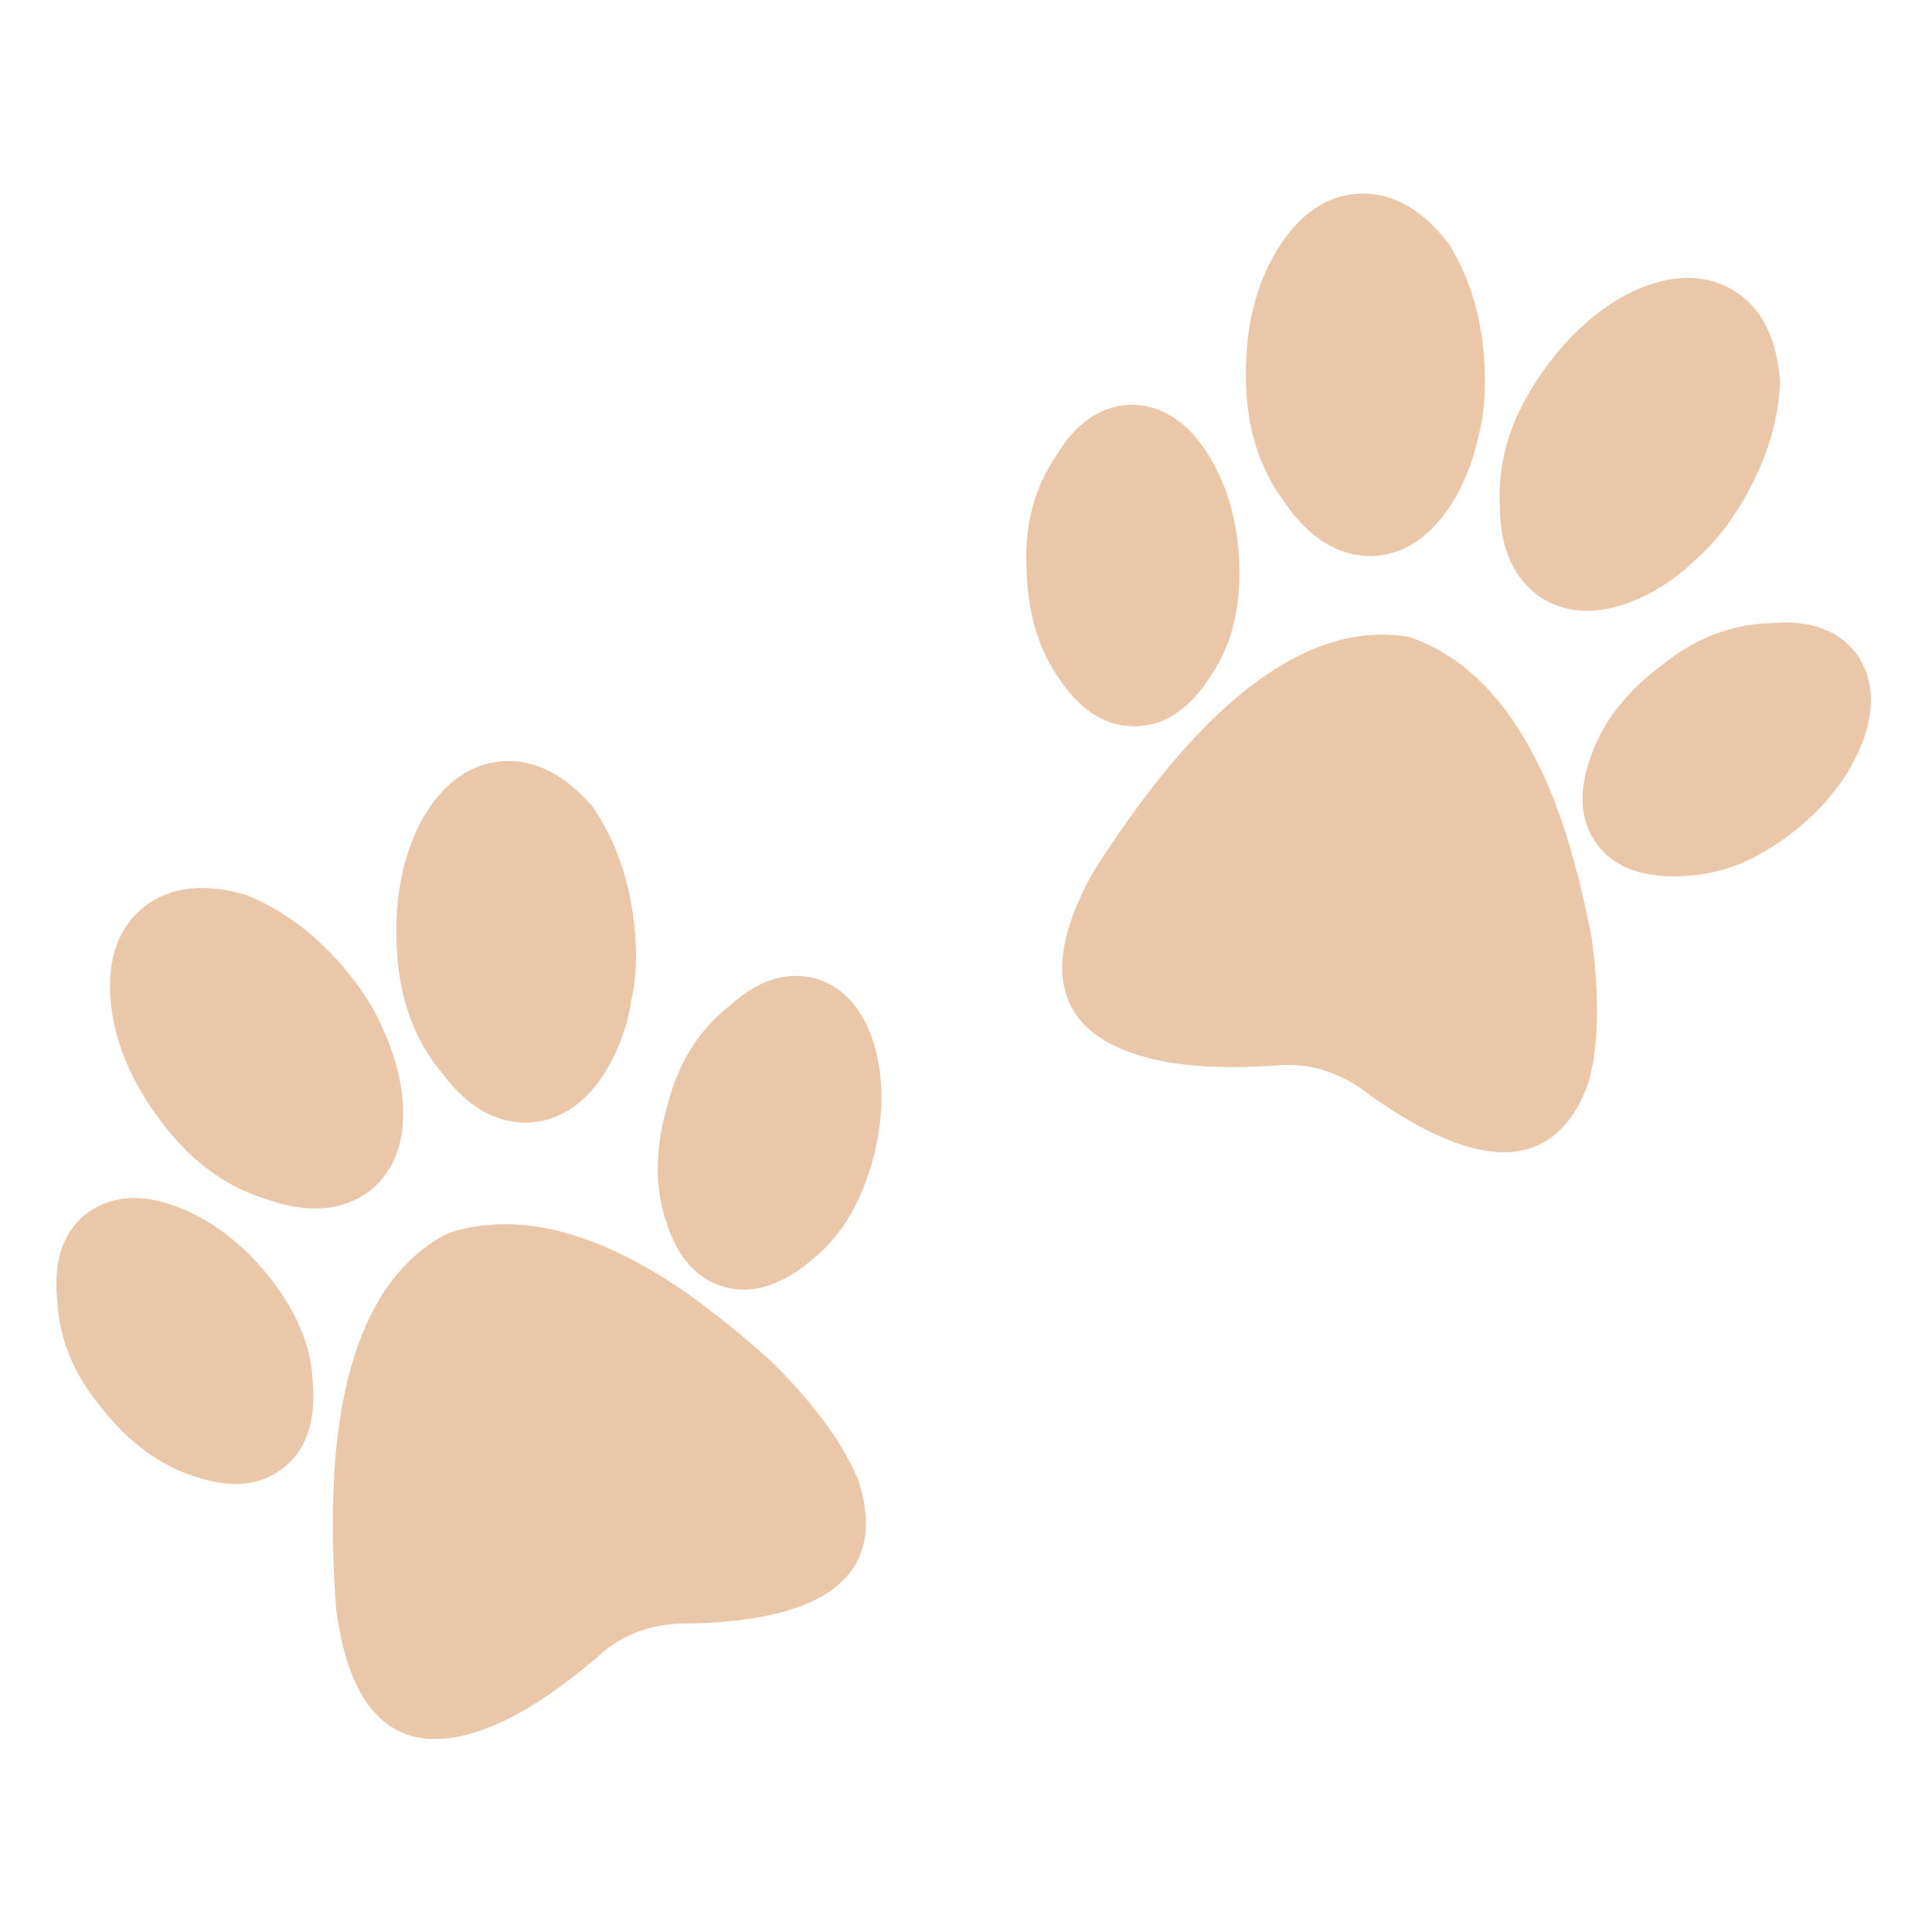 <svg version="1.0" preserveAspectRatio="xMidYMid meet" height="1000" viewBox="0 0 750 750" zoomAndPan="magnify" width="1000" xmlns:xlink="http://www.w3.org/1999/xlink" xmlns="http://www.w3.org/2000/svg"><defs><clipPath id="393044f6d4"><path clip-rule="nonzero" d="M 21.539 465 L 122 465 L 122 577 L 21.539 577 Z M 21.539 465"></path></clipPath><clipPath id="a25e331e3e"><path clip-rule="nonzero" d="M 129 475 L 337 475 L 337 675 L 129 675 Z M 129 475"></path></clipPath></defs><path fill-rule="nonzero" fill-opacity="1" d="M 409.785 177.273 C 417.23 164.641 426.738 157.867 438.148 157.125 C 449.832 156.836 459.875 162.777 468.02 174.844 C 476.133 187.25 480.523 202.09 481.09 218.945 C 481.668 236.199 478.016 250.66 470.328 261.805 C 466.355 268.312 461.906 273.227 456.699 276.828 C 452.016 280.078 446.836 281.785 441.332 281.93 L 440.934 281.941 C 429.746 282.23 419.883 276.23 411.648 264.18 C 403.227 252.566 398.797 237.82 398.5 220.43 C 397.668 204.031 401.484 189.457 409.785 177.273" fill="#ebc7aa"></path><path fill-rule="nonzero" fill-opacity="1" d="M 466.5 283.449 C 494.23 254.875 521.438 242.699 547.105 247.301 L 547.539 247.41 C 550.891 248.598 554.195 250.039 557.348 251.723 C 579.285 263.422 596.254 287.5 607.762 323.273 C 611.668 335.668 615.039 349.23 617.812 363.715 C 621.023 386.848 620.676 405.707 616.738 419.992 C 610.523 437.723 599.727 446.906 584.648 447.293 C 570.777 447.648 553.043 440.23 531.824 425.18 C 521.629 417.062 510.5 413.094 498.711 413.402 C 497.227 413.438 495.727 413.539 494.098 413.715 C 490.625 413.945 487.195 414.105 483.934 414.191 C 464.613 414.68 448.902 412.57 437.258 407.949 C 425.453 403.492 417.738 396.594 414.367 387.465 C 409.805 375.16 412.945 359.332 424.098 338.953 C 438.504 316.273 452.762 297.613 466.5 283.449" fill="#ebc7aa"></path><path fill-rule="nonzero" fill-opacity="1" d="M 564.848 193.441 C 556.227 208.012 545.219 215.562 532.16 215.895 L 532.059 215.895 C 519.254 215.773 508.07 208.785 498.879 195.246 C 488.836 181.949 483.723 165.586 483.656 146.598 C 483.441 127.137 487.527 110.461 495.773 97.031 C 504.484 82.848 515.402 75.484 528.23 75.176 L 528.629 75.164 C 541.082 74.996 552.488 81.605 562.531 94.812 L 562.699 95.055 C 571.297 109.176 575.781 125.242 576.391 144.117 C 576.777 153.617 575.812 162.699 573.551 171.008 C 571.809 178.691 568.891 186.223 564.848 193.441" fill="#ebc7aa"></path><path fill-rule="nonzero" fill-opacity="1" d="M 617.605 293.551 C 621.711 281.645 629.375 271.129 641.008 261.438 C 641.973 260.598 643.004 259.809 644.047 259.008 C 644.637 258.578 645.211 258.133 645.801 257.668 C 658.52 247.59 672.434 242.297 687.137 241.922 L 687.559 241.922 C 702.105 240.535 713.047 244.316 720.25 253.23 C 727.219 262.48 728.172 274.156 723.078 287.965 C 717.762 301.648 708.23 313.801 694.715 324.07 C 686.914 329.902 679.18 334.16 671.699 336.723 C 665.465 338.773 659.305 339.895 653.512 340.039 C 653.504 340.051 653.492 340.051 653.492 340.051 C 652.648 340.094 651.805 340.137 650.992 340.16 C 644.48 340.316 638.555 339.461 633.328 337.609 C 627.926 335.602 623.508 332.398 620.199 328.074 C 613.387 319.113 612.52 307.492 617.605 293.551" fill="#ebc7aa"></path><path fill-rule="nonzero" fill-opacity="1" d="M 675.031 197.023 C 669.758 205.527 664.031 212.348 657.664 217.758 C 651.895 223.402 645.281 228.027 637.945 231.562 L 636.789 232.074 C 634.836 232.949 632.984 233.77 631.062 234.426 C 626.215 236.098 621.52 236.996 617.105 237.109 C 610.27 237.285 603.934 235.578 598.184 231.977 C 587.586 224.777 582.238 212.77 582.25 196.445 C 581.273 179.879 586.113 163.434 596.633 147.574 C 601.125 140.742 606.086 134.602 611.391 129.324 C 618.559 122.227 626.004 116.891 634.195 112.965 C 649.316 106.102 662.637 106.191 673.676 113.188 C 684.039 119.875 689.879 131.672 691.02 148.297 L 691.031 148.441 L 691.02 148.598 C 690.309 164.828 684.93 181.121 675.031 197.023" fill="#ebc7aa"></path><g clip-path="url(#393044f6d4)"><path fill-rule="nonzero" fill-opacity="1" d="M 32.871 471.621 C 42.047 464.402 53.668 463.16 67.414 467.941 C 81.344 473.02 93.75 482.27 104.312 495.43 C 115.109 508.902 120.848 522.676 121.379 536.207 C 122.09 543.789 121.469 550.398 119.461 556.387 C 117.672 561.789 114.543 566.27 110.215 569.672 L 109.906 569.918 C 101.117 576.836 89.621 577.945 75.793 573.223 C 62.09 568.965 49.703 559.793 39.051 546.051 C 28.555 533.41 22.883 519.449 22.23 504.746 C 20.621 490.164 24.172 479.043 32.871 471.621" fill="#ebc7aa"></path></g><g clip-path="url(#a25e331e3e)"><path fill-rule="nonzero" fill-opacity="1" d="M 174.164 478.633 L 174.586 478.477 C 177.973 477.41 181.492 476.59 185.031 476.059 C 209.609 472.301 237.617 481.414 268.277 503.184 C 278.828 510.777 289.66 519.605 300.559 529.551 C 316.98 546.152 328.023 561.469 333.414 575.262 C 339.062 593.184 335.934 607.012 324.086 616.336 C 313.188 624.918 294.543 629.598 268.531 630.242 C 255.516 629.844 244.211 633.336 234.953 640.621 C 233.789 641.543 232.645 642.527 231.449 643.637 C 228.793 645.91 226.156 648.082 223.59 650.102 C 208.422 662.047 194.562 669.766 182.477 673.035 C 170.34 676.516 160.051 675.617 151.859 670.34 C 140.832 663.199 133.863 648.648 130.578 625.648 C 128.539 598.883 128.77 575.383 131.277 555.832 C 136.371 516.344 150.852 490.32 174.164 478.633" fill="#ebc7aa"></path></g><path fill-rule="nonzero" fill-opacity="1" d="M 143.383 462.43 L 143.328 462.465 L 143.293 462.484 C 132.977 470.059 119.824 471.168 104.355 465.82 C 88.344 461.176 74.441 451.129 63.008 435.961 C 51.18 420.5 44.457 404.699 43.004 389.008 C 41.492 372.441 45.82 360.012 55.898 352.082 L 56.219 351.84 C 66.086 344.242 79.188 342.723 95.145 347.289 L 95.426 347.379 C 110.77 353.543 123.988 363.723 135.793 378.473 C 141.785 385.859 146.457 393.711 149.633 401.715 C 152.84 408.914 155.016 416.688 156.113 424.883 C 157.934 441.715 153.648 454.348 143.383 462.43" fill="#ebc7aa"></path><path fill-rule="nonzero" fill-opacity="1" d="M 314.961 489.23 C 314.953 489.242 314.953 489.242 314.953 489.242 C 314.297 489.797 313.652 490.32 313.008 490.84 C 307.895 494.855 302.645 497.727 297.352 499.355 C 291.816 501 286.355 501.062 281.105 499.578 C 270.285 496.496 262.617 487.703 258.348 473.496 C 254.496 461.5 254.34 448.492 257.836 433.766 C 258.113 432.512 258.469 431.27 258.836 429.992 C 259.035 429.309 259.234 428.605 259.422 427.875 C 263.57 412.195 271.531 399.633 283.094 390.539 L 283.426 390.273 C 294.246 380.469 305.285 376.945 316.395 379.781 C 327.512 383.008 335.27 391.781 339.465 405.895 C 343.426 420.035 343.059 435.473 338.398 451.785 C 335.637 461.121 331.996 469.16 327.535 475.691 C 323.785 481.07 319.523 485.648 314.961 489.23" fill="#ebc7aa"></path><path fill-rule="nonzero" fill-opacity="1" d="M 237.496 411.672 L 236.875 412.773 C 235.82 414.645 234.844 416.41 233.688 418.086 C 230.816 422.32 227.598 425.859 224.125 428.598 C 218.766 432.82 212.66 435.238 205.891 435.805 C 193.098 436.371 181.602 429.961 171.848 416.875 C 161.129 404.199 155.145 388.133 154.07 369.137 C 153.57 360.973 153.871 353.078 154.957 345.684 C 156.445 335.715 159.219 326.984 163.414 318.934 C 171.414 304.387 182.133 296.48 195.16 295.492 C 207.48 294.641 219.219 300.594 230.094 313.215 L 230.195 313.336 L 230.273 313.469 C 239.438 326.887 244.887 343.152 246.496 361.816 C 247.371 371.773 246.871 380.668 245.008 388.82 C 243.766 396.793 241.246 404.453 237.496 411.672" fill="#ebc7aa"></path></svg>